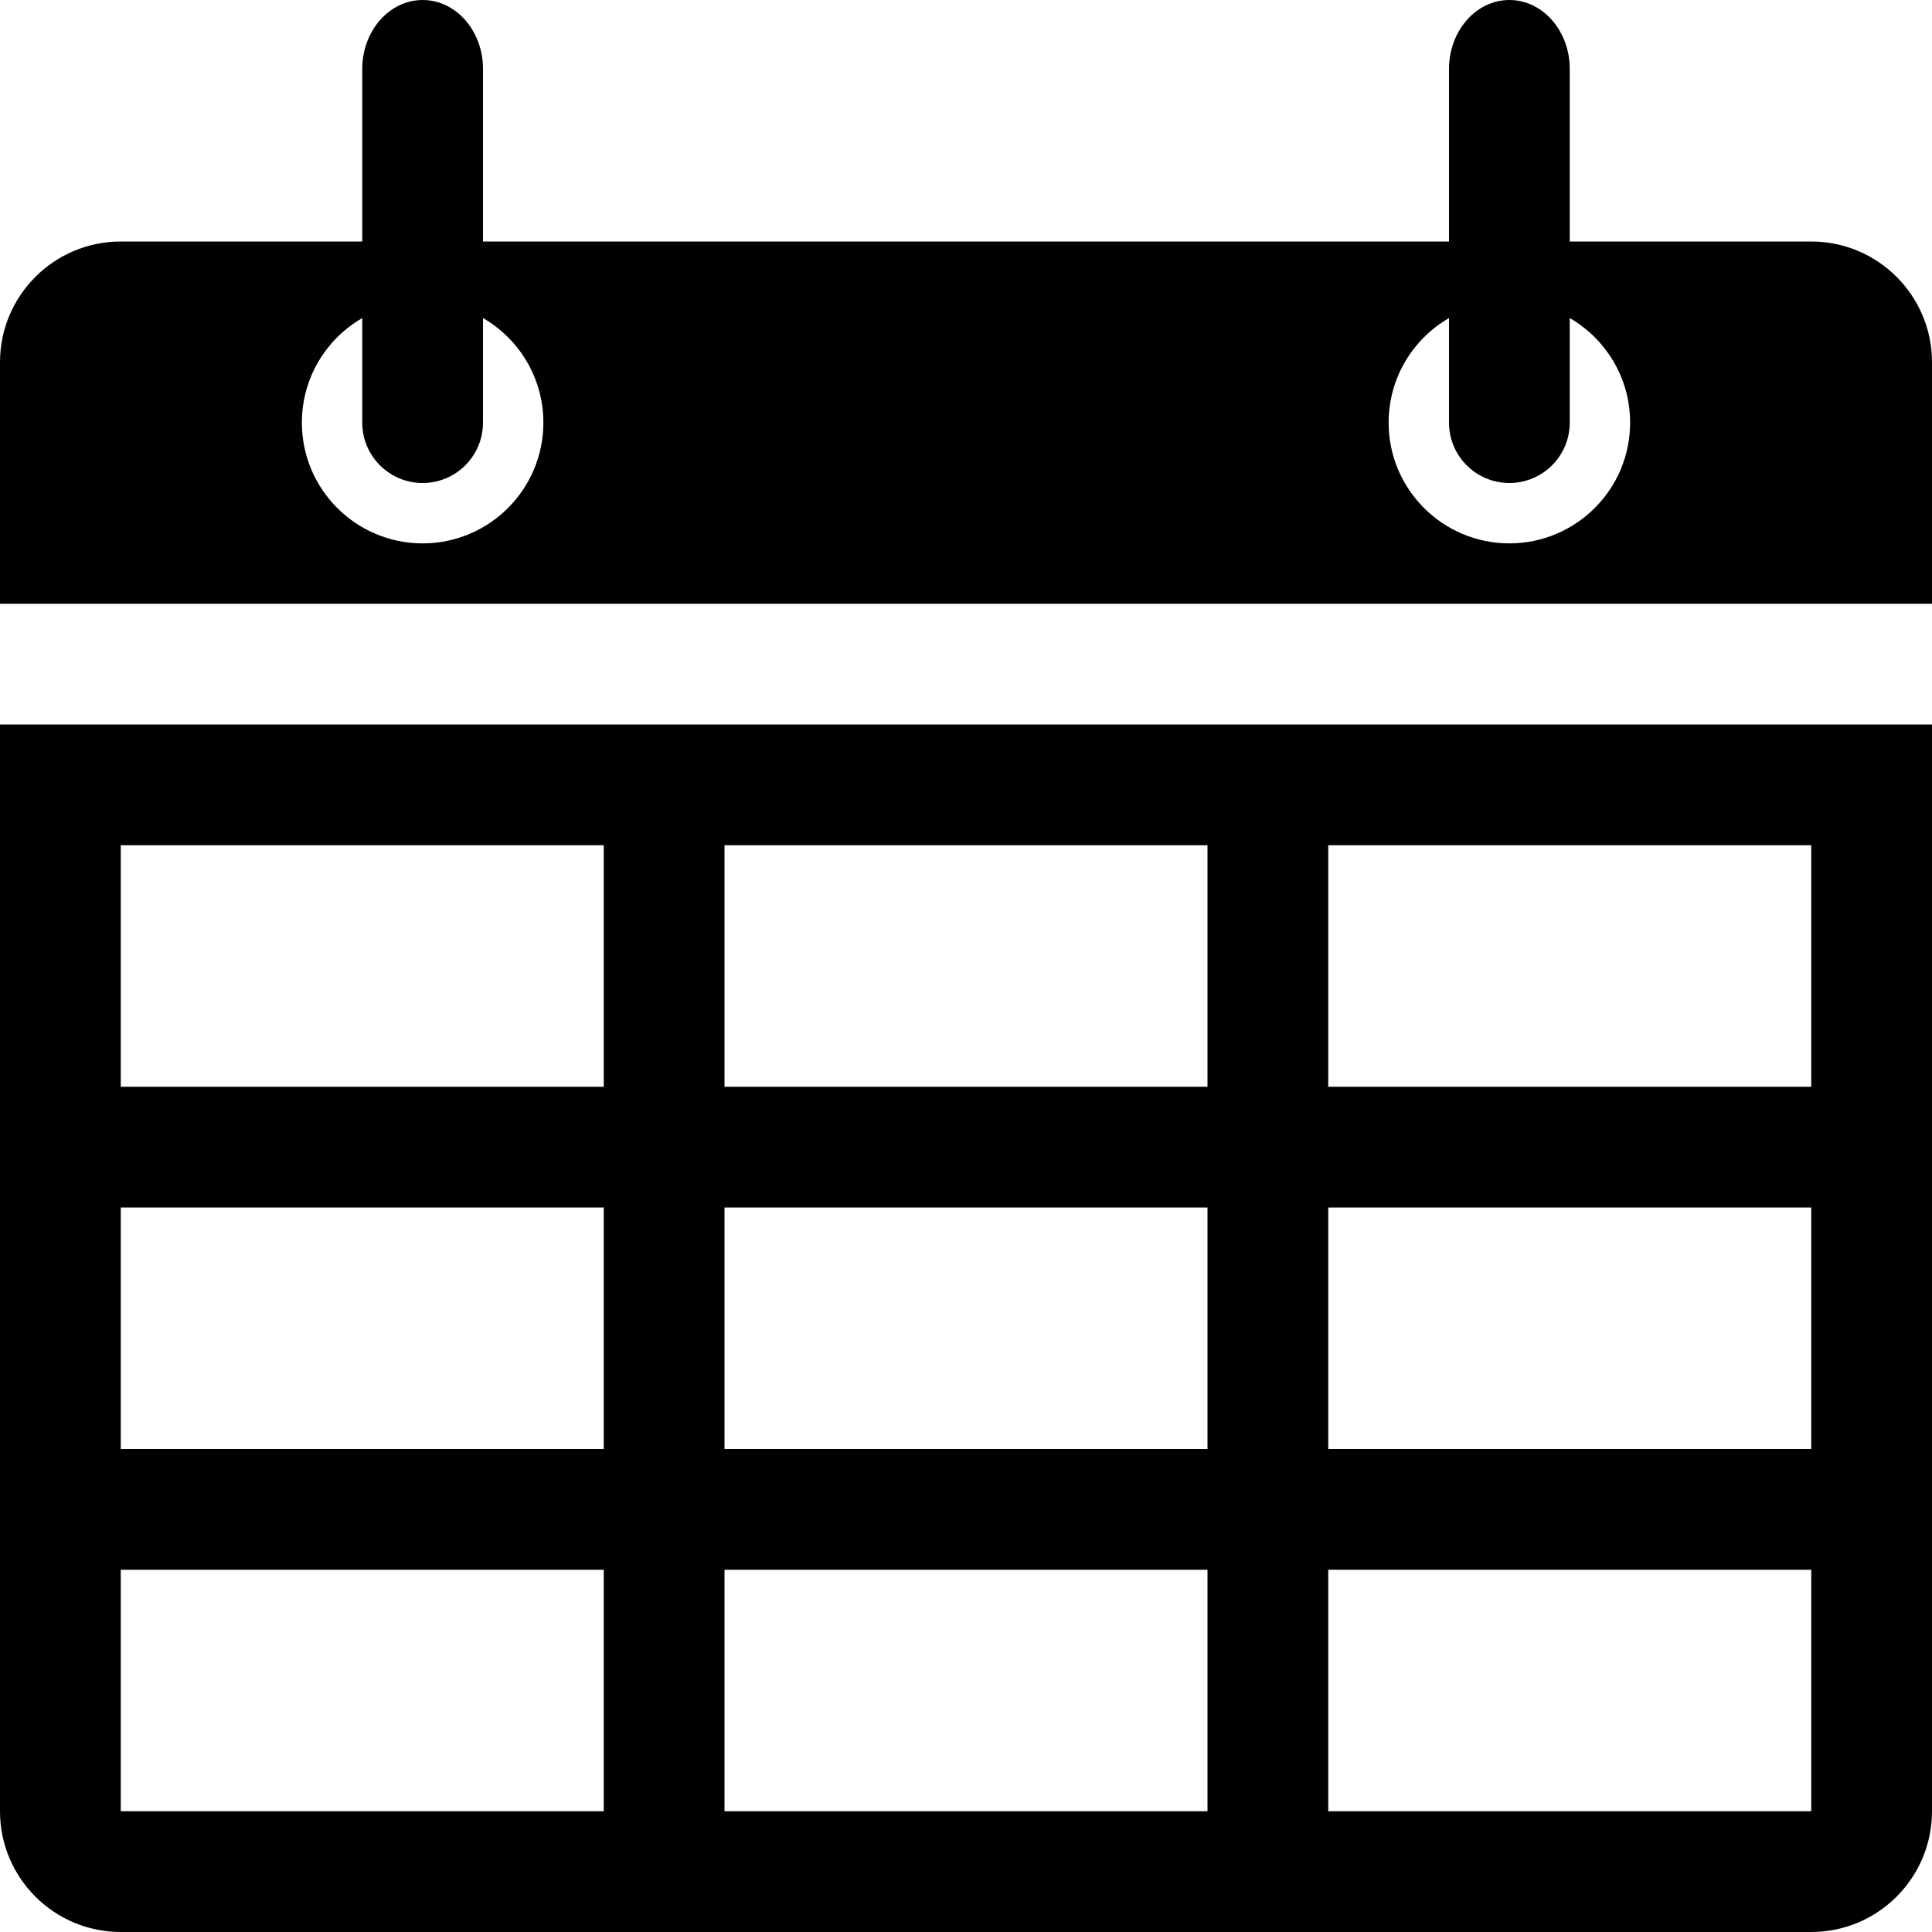 <!-- Generated by IcoMoon.io -->
<svg version="1.1" xmlns="http://www.w3.org/2000/svg" width="16" height="16" viewBox="0 0 16 16">
<title>calendar</title>
<path d="M0 15c0 0.552 0.448 1 1 1h14c0.552 0 1-0.448 1-1v-9h-16v9zM11 7h4v2h-4v-2zM11 10h4v2h-4v-2zM11 13h4v2h-4v-2zM6 7h4v2h-4v-2zM6 10h4v2h-4v-2zM6 13h4v2h-4v-2zM1 7h4v2h-4v-2zM1 10h4v2h-4v-2zM1 13h4v2h-4v-2zM15 2h-2v-1.429c0-0.316-0.224-0.571-0.5-0.571s-0.5 0.256-0.5 0.571v1.429h-8v-1.429c0-0.316-0.224-0.571-0.5-0.571s-0.5 0.256-0.5 0.571v1.429h-2c-0.552 0-1 0.448-1 1v2h16v-2c0-0.552-0.448-1-1-1zM3.5 4.5c-0.552 0-1-0.448-1-1 0-0.37 0.201-0.693 0.5-0.866v0.866c0 0.276 0.224 0.5 0.5 0.5s0.5-0.224 0.5-0.5v-0.866c0.299 0.173 0.5 0.496 0.5 0.866 0 0.552-0.448 1-1 1zM12.5 4.5c-0.552 0-1-0.448-1-1 0-0.37 0.201-0.693 0.5-0.866v0.866c0 0.276 0.224 0.5 0.5 0.5s0.5-0.224 0.5-0.5v-0.866c0.299 0.173 0.5 0.496 0.5 0.866 0 0.552-0.448 1-1 1z"></path>
</svg>
